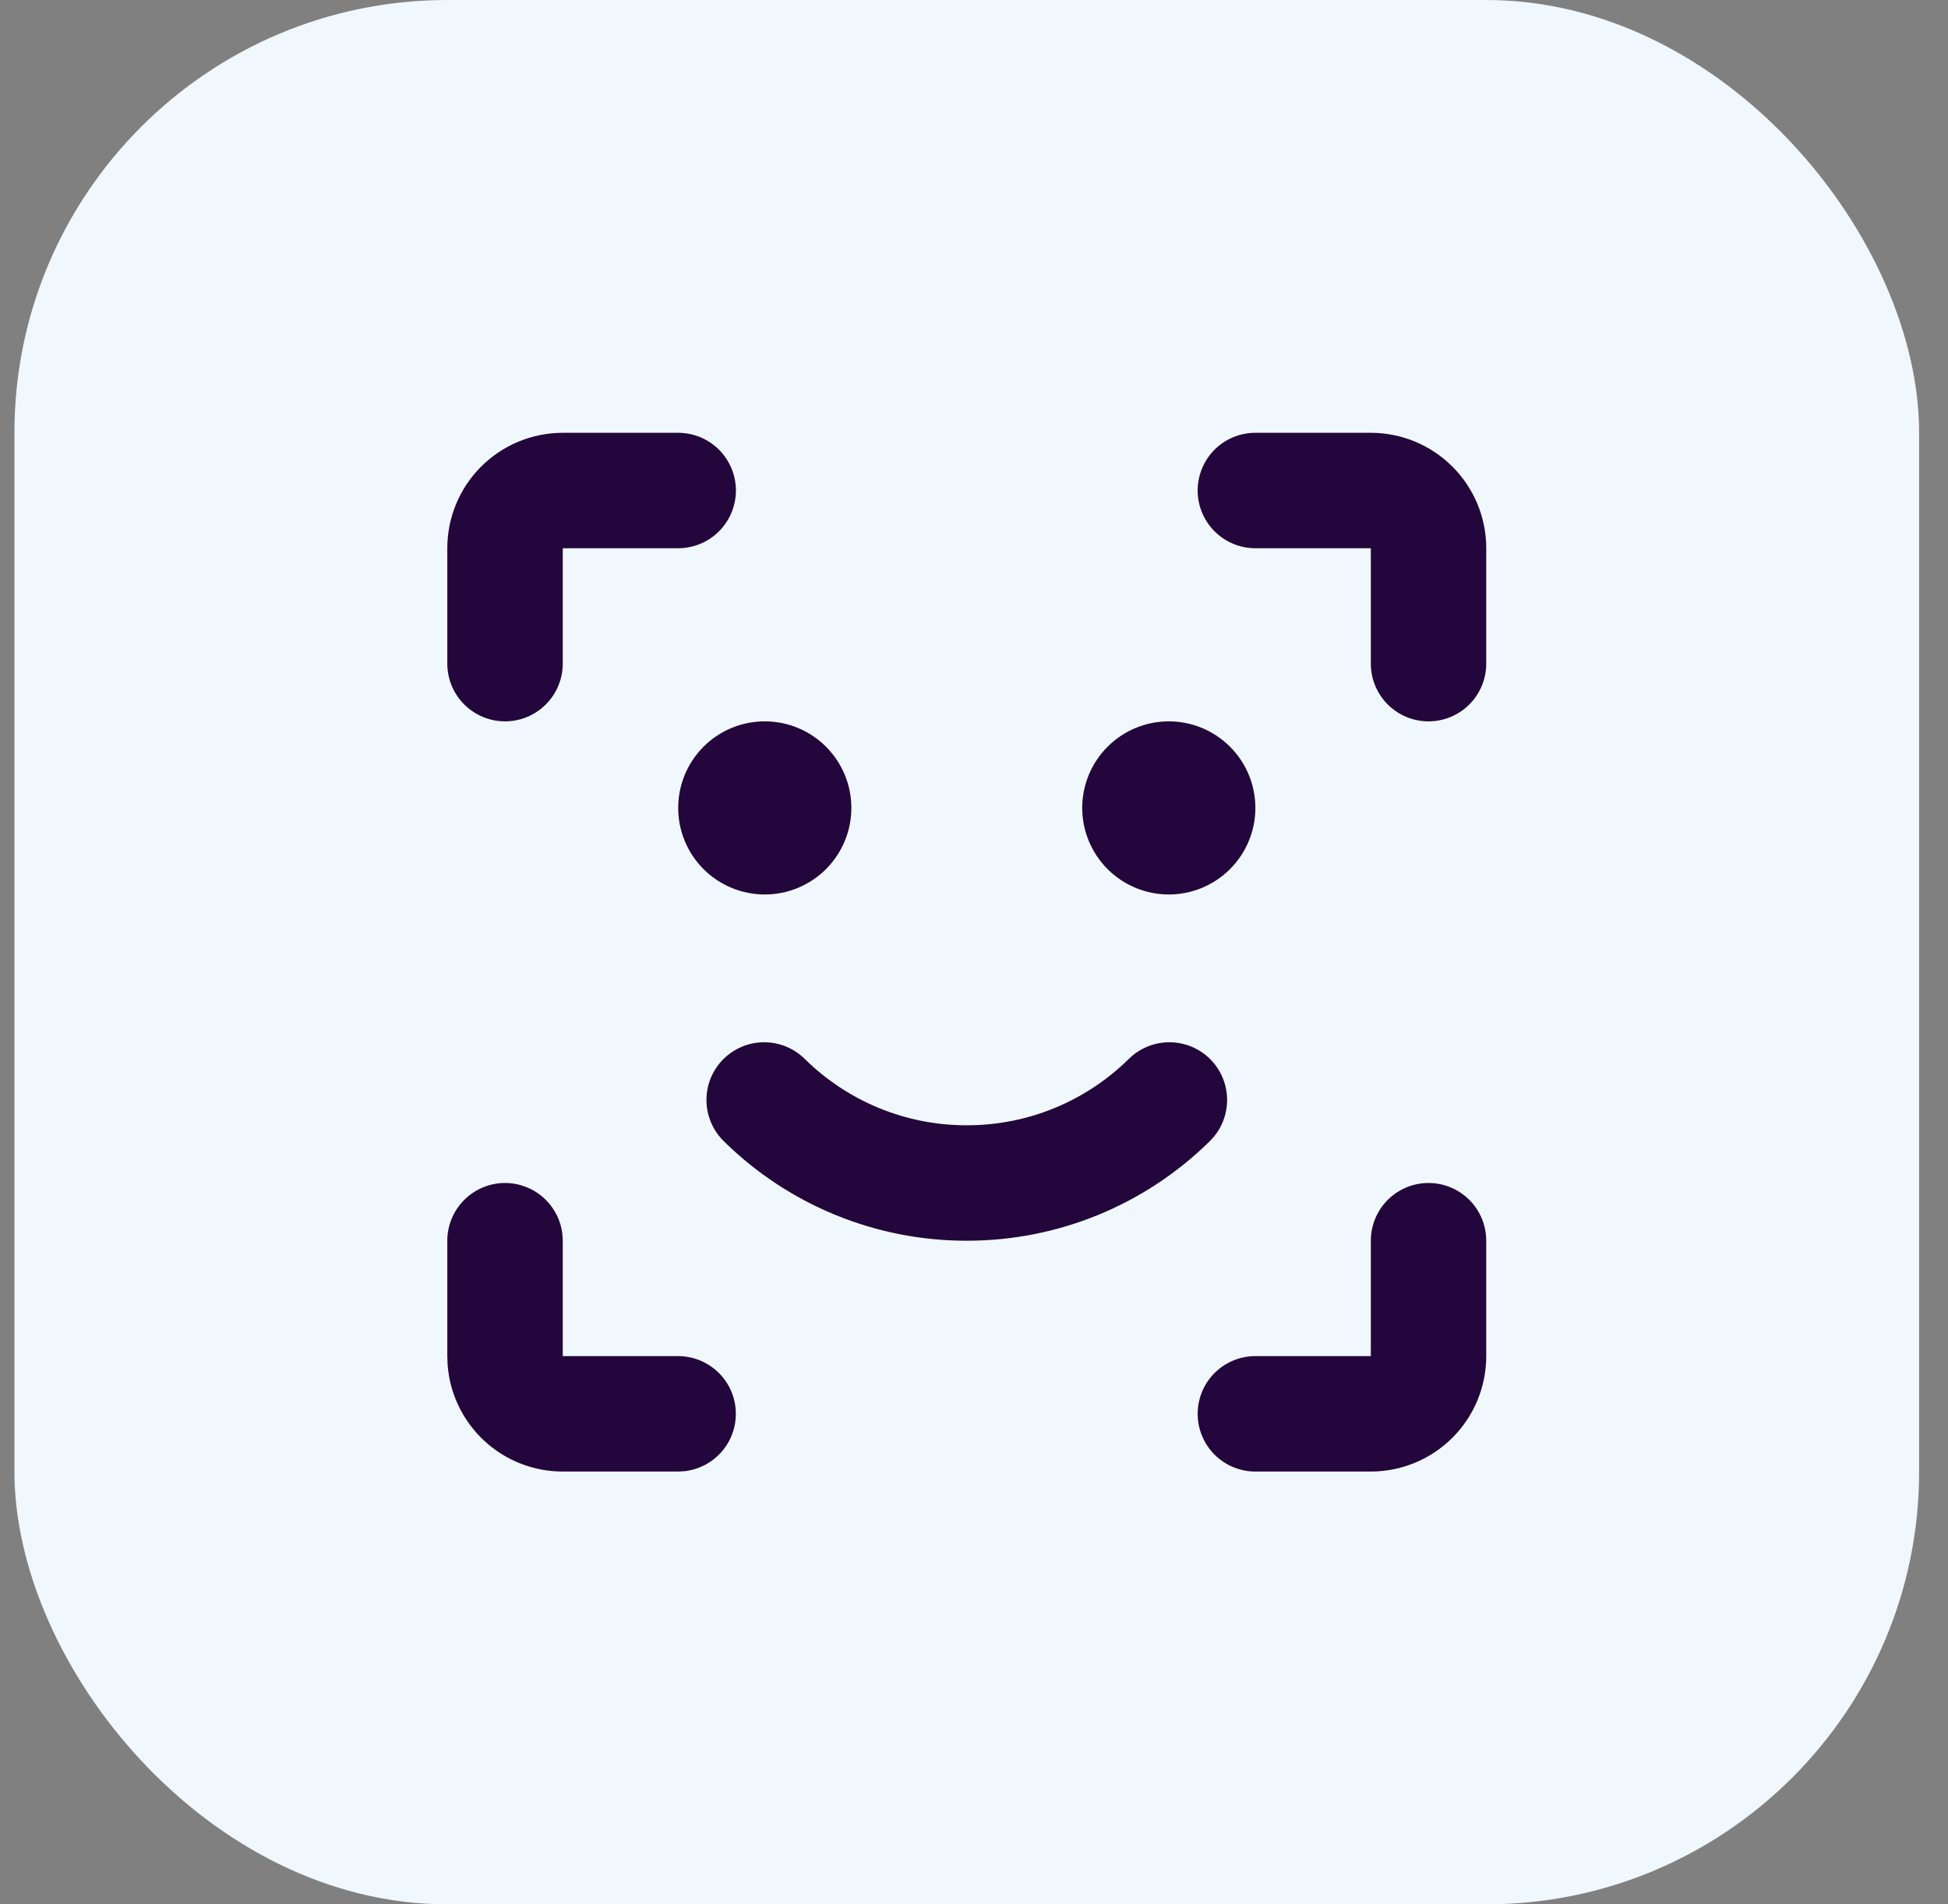 <?xml version="1.0" encoding="UTF-8"?> <svg xmlns="http://www.w3.org/2000/svg" width="45" height="44" viewBox="0 0 45 44" fill="none"><rect x="0" y="0" width="45" height="44" fill="#808080" stroke="none"/><rect x="0.333" width="44" height="44" rx="10" fill="#F0F7FD"></rect><g clip-path="url(#clip0_70_373)"><path d="M11.667 27.333C11.993 27.333 12.308 27.453 12.552 27.67C12.796 27.887 12.952 28.186 12.991 28.511L13 28.667V31.333H15.667C16.006 31.334 16.333 31.464 16.58 31.697C16.828 31.93 16.976 32.249 16.996 32.589C17.016 32.928 16.906 33.262 16.688 33.522C16.469 33.783 16.16 33.95 15.823 33.991L15.667 34H13C12.327 34 11.679 33.746 11.186 33.289C10.693 32.831 10.39 32.204 10.34 31.533L10.333 31.333V28.667C10.333 28.313 10.474 27.974 10.724 27.724C10.974 27.474 11.313 27.333 11.667 27.333ZM33 27.333C33.353 27.333 33.693 27.474 33.943 27.724C34.193 27.974 34.333 28.313 34.333 28.667V31.333C34.333 32.041 34.052 32.719 33.552 33.219C33.052 33.719 32.374 34 31.667 34H29C28.646 34 28.307 33.859 28.057 33.609C27.807 33.359 27.667 33.02 27.667 32.667C27.667 32.313 27.807 31.974 28.057 31.724C28.307 31.474 28.646 31.333 29 31.333H31.667V28.667C31.667 28.313 31.807 27.974 32.057 27.724C32.307 27.474 32.646 27.333 33 27.333ZM26.067 24.476C26.191 24.351 26.339 24.251 26.502 24.183C26.666 24.116 26.84 24.081 27.017 24.081C27.194 24.082 27.369 24.117 27.532 24.186C27.694 24.255 27.842 24.355 27.966 24.481C28.089 24.607 28.187 24.757 28.252 24.921C28.317 25.085 28.35 25.261 28.347 25.437C28.344 25.614 28.305 25.788 28.235 25.95C28.164 26.112 28.061 26.258 27.933 26.38C26.439 27.848 24.428 28.669 22.333 28.667C20.239 28.669 18.227 27.848 16.733 26.38C16.605 26.258 16.503 26.112 16.432 25.95C16.361 25.788 16.323 25.614 16.32 25.437C16.317 25.261 16.349 25.085 16.414 24.921C16.48 24.757 16.577 24.607 16.701 24.481C16.825 24.355 16.972 24.255 17.135 24.186C17.298 24.117 17.473 24.082 17.649 24.081C17.826 24.081 18.001 24.116 18.164 24.183C18.327 24.251 18.476 24.351 18.6 24.476C19.596 25.455 20.937 26.002 22.333 26C23.787 26 25.103 25.42 26.067 24.476ZM17.667 16.667C18.197 16.667 18.706 16.877 19.081 17.253C19.456 17.628 19.667 18.136 19.667 18.667C19.667 19.197 19.456 19.706 19.081 20.081C18.706 20.456 18.197 20.667 17.667 20.667C17.136 20.667 16.627 20.456 16.252 20.081C15.877 19.706 15.667 19.197 15.667 18.667C15.667 18.136 15.877 17.628 16.252 17.253C16.627 16.877 17.136 16.667 17.667 16.667ZM27 16.667C27.53 16.667 28.039 16.877 28.414 17.253C28.789 17.628 29 18.136 29 18.667C29 19.197 28.789 19.706 28.414 20.081C28.039 20.456 27.53 20.667 27 20.667C26.47 20.667 25.961 20.456 25.586 20.081C25.211 19.706 25 19.197 25 18.667C25 18.136 25.211 17.628 25.586 17.253C25.961 16.877 26.47 16.667 27 16.667ZM15.667 10C16.02 10 16.359 10.14 16.609 10.39C16.859 10.641 17 10.98 17 11.333C17 11.687 16.859 12.026 16.609 12.276C16.359 12.526 16.02 12.667 15.667 12.667H13V15.333C13 15.687 12.859 16.026 12.609 16.276C12.359 16.526 12.02 16.667 11.667 16.667C11.313 16.667 10.974 16.526 10.724 16.276C10.474 16.026 10.333 15.687 10.333 15.333V12.667C10.333 11.959 10.614 11.281 11.114 10.781C11.614 10.281 12.293 10 13 10H15.667ZM31.667 10C32.374 10 33.052 10.281 33.552 10.781C34.052 11.281 34.333 11.959 34.333 12.667V15.333C34.333 15.687 34.193 16.026 33.943 16.276C33.693 16.526 33.353 16.667 33 16.667C32.646 16.667 32.307 16.526 32.057 16.276C31.807 16.026 31.667 15.687 31.667 15.333V12.667H29C28.646 12.667 28.307 12.526 28.057 12.276C27.807 12.026 27.667 11.687 27.667 11.333C27.667 10.98 27.807 10.641 28.057 10.39C28.307 10.14 28.646 10 29 10H31.667Z" fill="#23063C"></path></g><defs><clipPath id="clip0_70_373"><rect width="32" height="32" fill="white" transform="translate(6.333 6)"></rect></clipPath></defs></svg> 